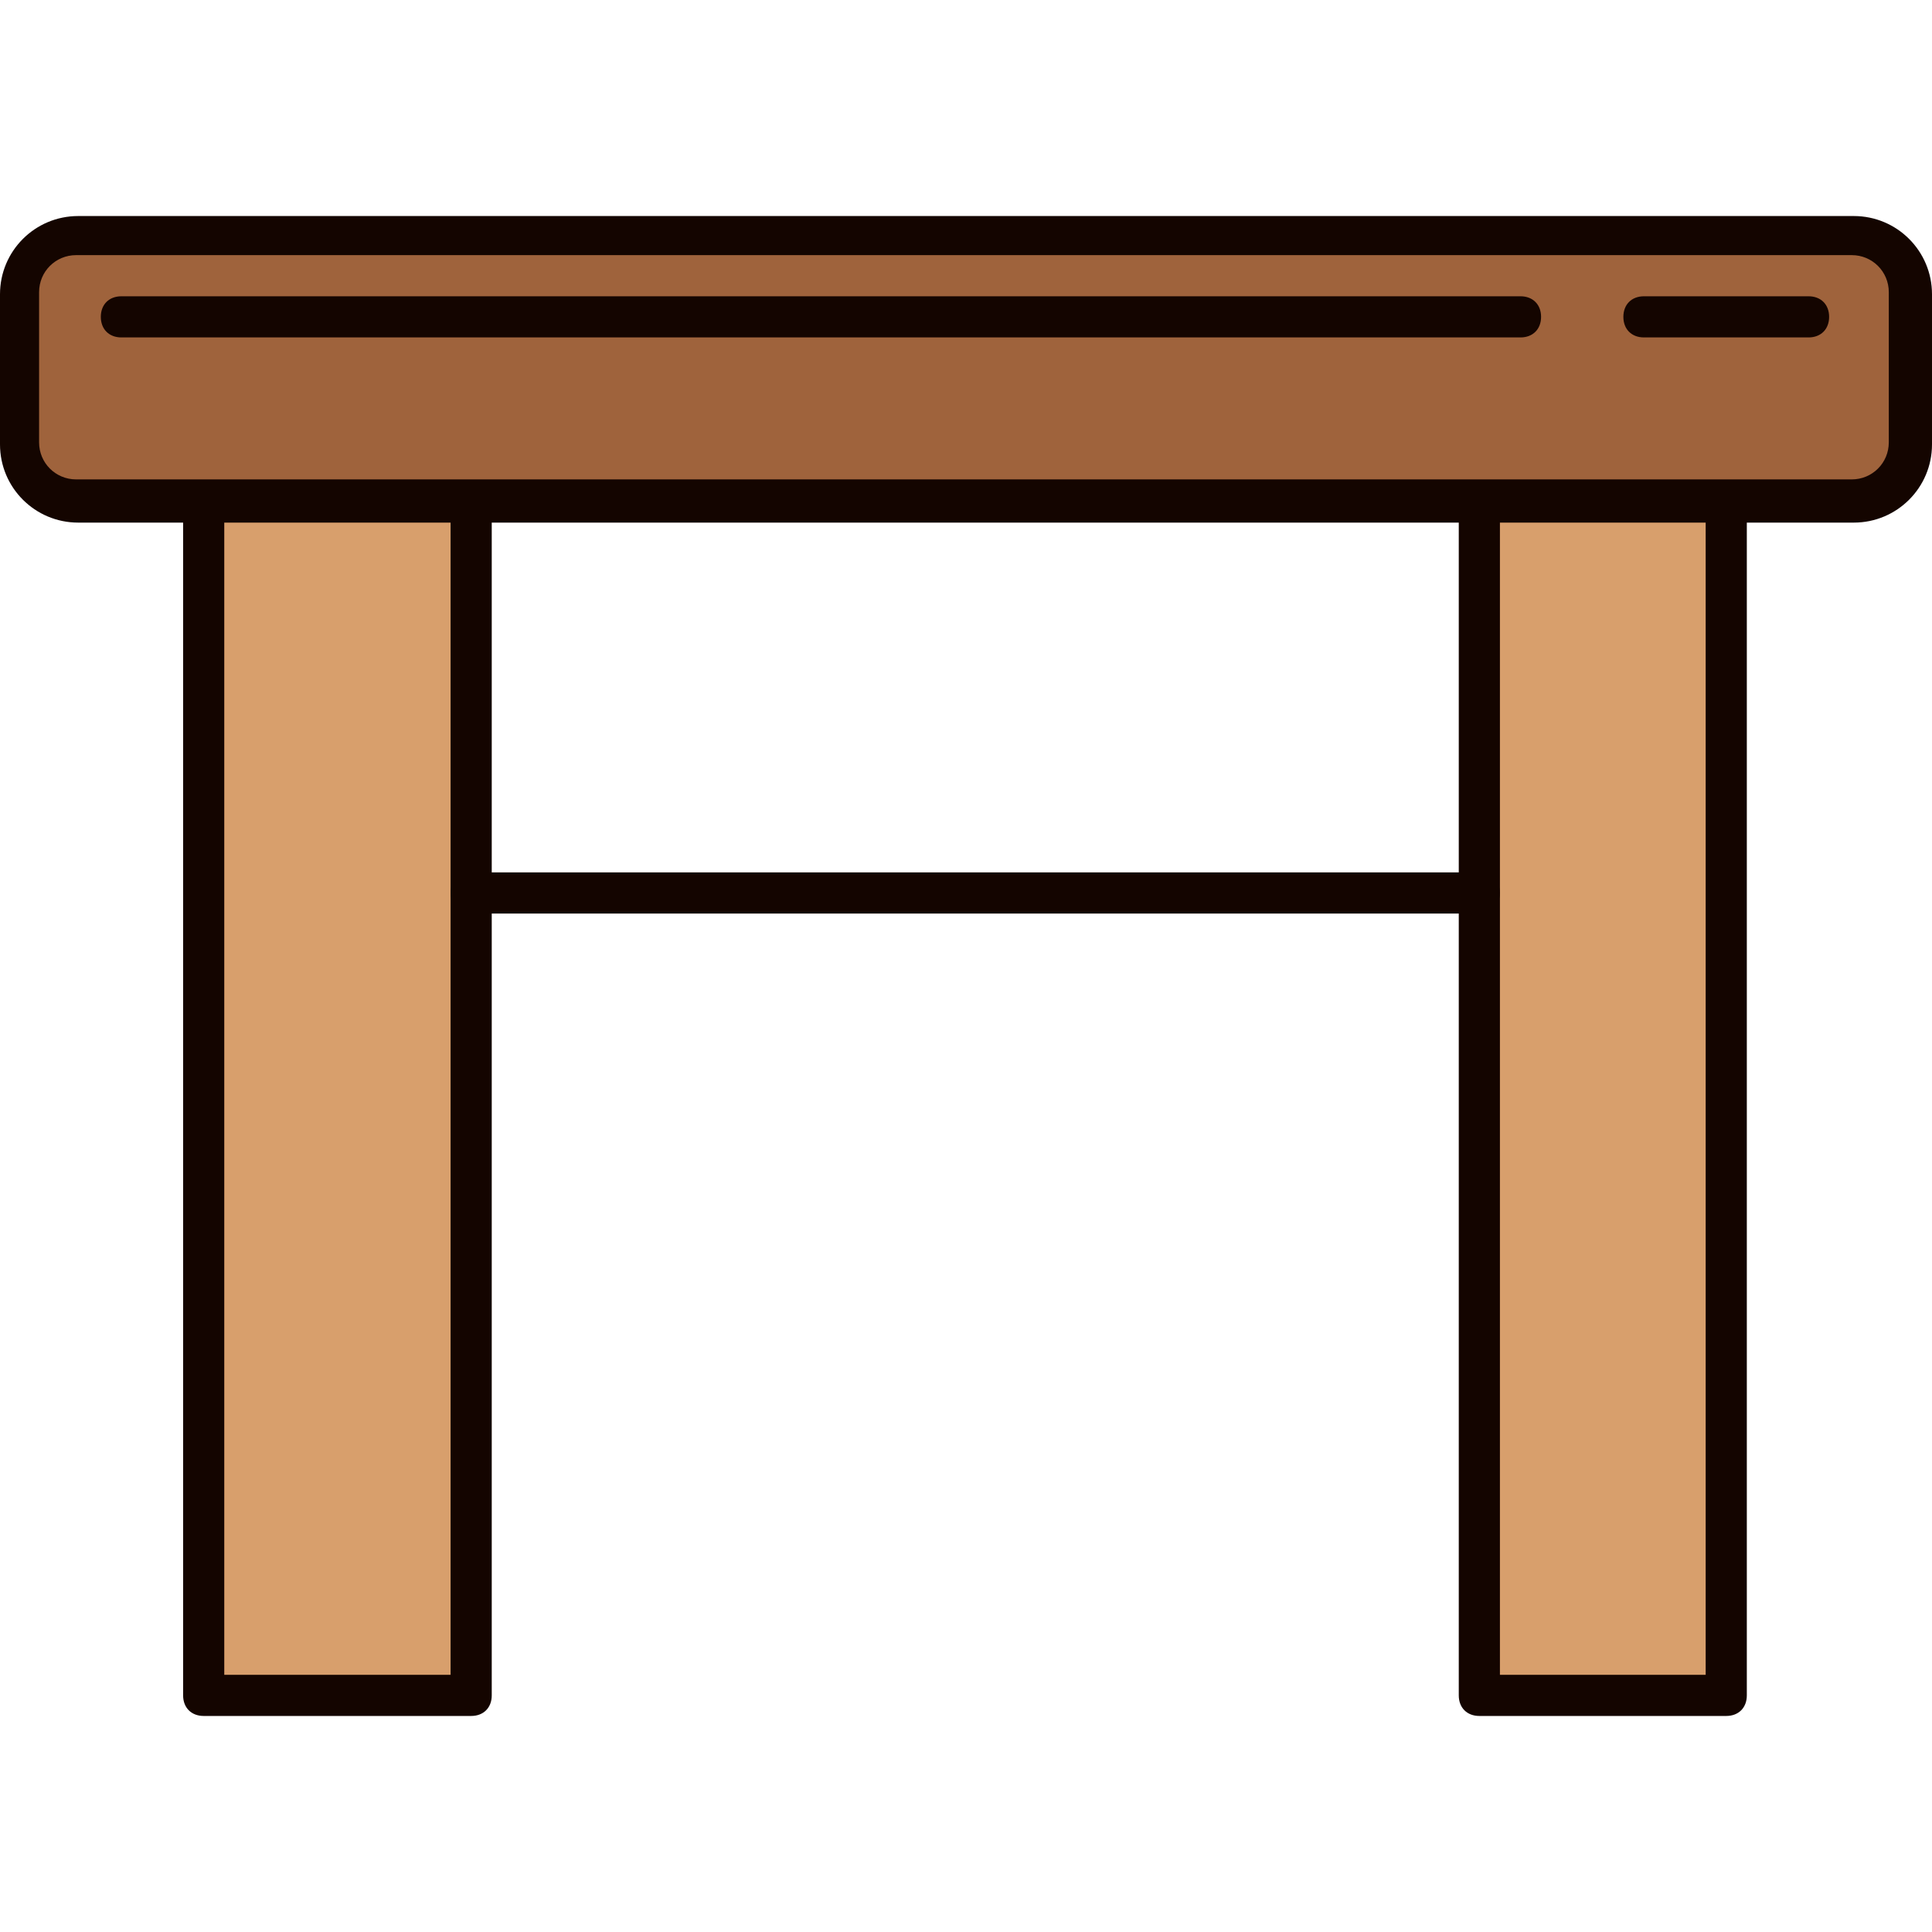 <?xml version="1.0" encoding="iso-8859-1"?>
<!-- Generator: Adobe Illustrator 19.0.0, SVG Export Plug-In . SVG Version: 6.00 Build 0)  -->
<svg version="1.1" id="Layer_1" xmlns="http://www.w3.org/2000/svg" xmlns:xlink="http://www.w3.org/1999/xlink" x="0px" y="0px"
	 viewBox="0 0 375.6 375.6" style="enable-background:new 0 0 375.6 375.6;" xml:space="preserve">
<path style="fill:#9F633C;" d="M371.6,86.4c0,6.4-5.2,11.2-11.2,11.2H15.2C8.8,97.6,4,92.4,4,86.4V57.2C4,50.8,9.2,46,15.2,46h345.2
	c6.4,0,11.2,5.2,11.2,11.2V86.4z"/>
<path style="fill:#140500;" d="M360.4,101.6H15.2C6.8,101.6,0,94.8,0,86.4V57.2C0,48.8,6.8,42,15.2,42h345.2
	c8.4,0,15.2,6.8,15.2,15.2v29.2C375.6,94.8,368.8,101.6,360.4,101.6z M14.8,49.6c-4,0-7.2,3.2-7.2,7.2V86c0,4,3.2,7.2,7.2,7.2H360
	c4,0,7.2-3.2,7.2-7.2V56.8c0-4-3.2-7.2-7.2-7.2H14.8z"/>
<rect x="39.6" y="97.6" style="fill:#D89F6C;" width="52" height="232"/>
<path style="fill:#140500;" d="M91.6,333.6h-52c-2.4,0-4-1.6-4-4v-232c0-2.4,1.6-4,4-4h52c2.4,0,4,1.6,4,4v232
	C95.6,332,94,333.6,91.6,333.6z M43.6,325.6h44v-224h-44V325.6z"/>
<rect x="287.6" y="97.6" style="fill:#D89F6C;" width="48" height="232"/>
<g>
	<path style="fill:#140500;" d="M335.6,333.6h-48c-2.4,0-4-1.6-4-4v-232c0-2.4,1.6-4,4-4h48c2.4,0,4,1.6,4,4v232
		C339.6,332,338,333.6,335.6,333.6z M291.6,325.6h40v-224h-40V325.6z"/>
	<path style="fill:#140500;" d="M287.6,177.6h-196c-2.4,0-4-1.6-4-4s1.6-4,4-4h196c2.4,0,4,1.6,4,4S290,177.6,287.6,177.6z"/>
	<path style="fill:#140500;" d="M351.6,65.6h-32c-2.4,0-4-1.6-4-4s1.6-4,4-4h32c2.4,0,4,1.6,4,4S354,65.6,351.6,65.6z"/>
	<path style="fill:#140500;" d="M295.6,65.6h-272c-2.4,0-4-1.6-4-4s1.6-4,4-4h272c2.4,0,4,1.6,4,4S298,65.6,295.6,65.6z"/>
</g>
<g>
</g>
<g>
</g>
<g>
</g>
<g>
</g>
<g>
</g>
<g>
</g>
<g>
</g>
<g>
</g>
<g>
</g>
<g>
</g>
<g>
</g>
<g>
</g>
<g>
</g>
<g>
</g>
<g>
</g>
</svg>
